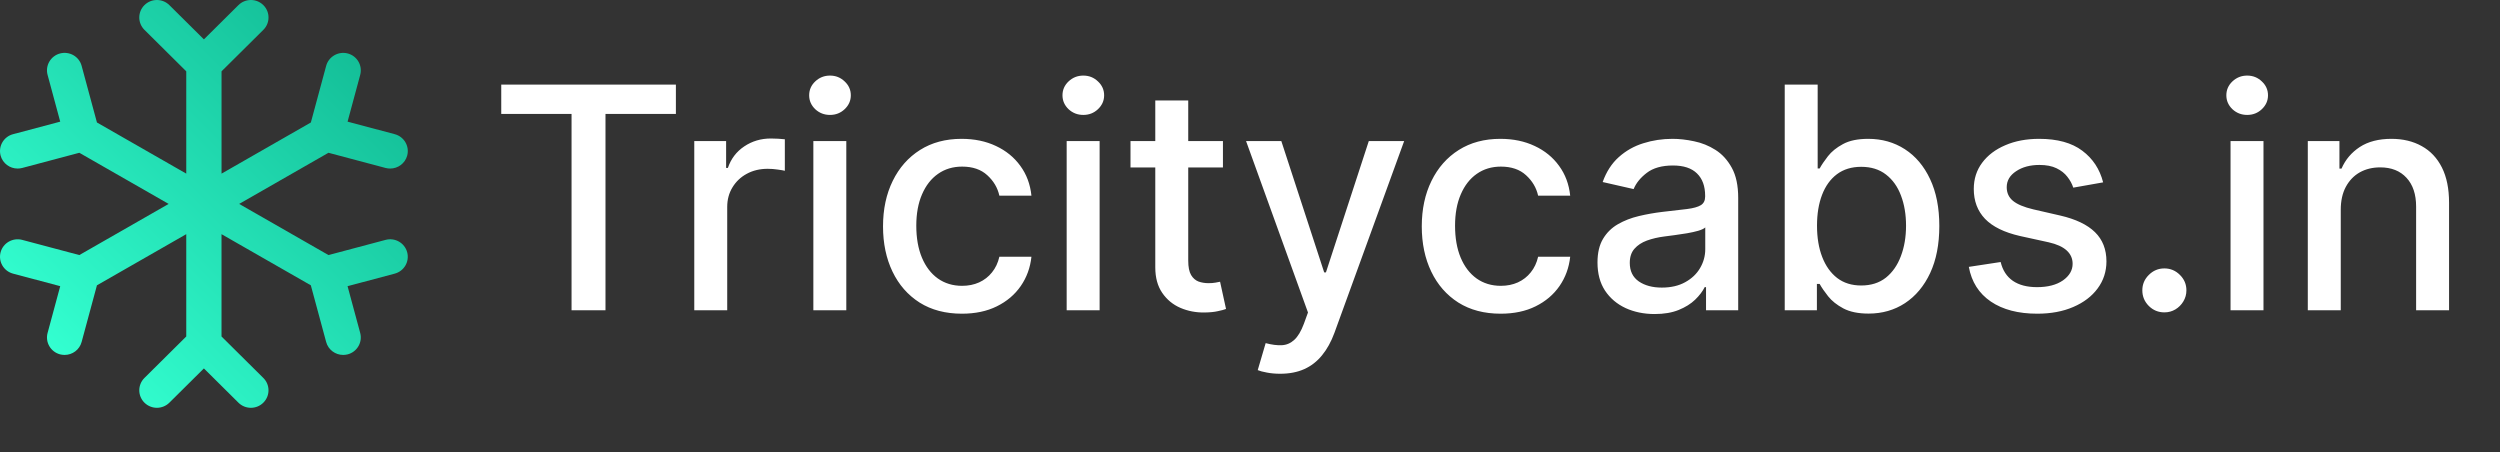 <svg width="282" height="51" viewBox="0 0 282 51" fill="none" xmlns="http://www.w3.org/2000/svg">
<rect x="0" y="0" width="282" height="51" fill="#333333" stroke="none"/>
<path d="M43.497 27.058L37.052 28.771L26.977 23.002L37.052 17.233L43.497 18.947C43.669 18.991 43.841 19.012 44.013 19.012C44.891 19.012 45.693 18.432 45.932 17.551C46.215 16.5 45.587 15.417 44.528 15.136L39.207 13.722L40.632 8.447C40.916 7.395 40.288 6.313 39.228 6.031C38.173 5.755 37.079 6.373 36.792 7.424L35.065 13.816L24.99 19.585V8.045L29.707 3.366C30.483 2.596 30.483 1.348 29.707 0.578C28.93 -0.193 27.672 -0.193 26.895 0.578L23 4.441L19.105 0.578C18.328 -0.193 17.07 -0.193 16.293 0.578C15.517 1.348 15.517 2.596 16.293 3.366L21.01 8.045V19.585L10.935 13.816L9.207 7.424C8.924 6.373 7.84 5.753 6.772 6.031C5.712 6.313 5.084 7.395 5.368 8.447L6.793 13.722L1.472 15.136C0.413 15.417 -0.215 16.5 0.068 17.551C0.307 18.432 1.109 19.012 1.987 19.012C2.156 19.012 2.328 18.991 2.503 18.947L8.948 17.233L19.023 23.002L8.948 28.771L2.503 27.058C1.443 26.782 0.352 27.399 0.068 28.451C-0.215 29.502 0.413 30.585 1.472 30.866L6.793 32.28L5.368 37.555C5.084 38.607 5.712 39.689 6.772 39.971C6.944 40.015 7.117 40.036 7.289 40.036C8.166 40.036 8.969 39.456 9.207 38.575L10.935 32.183L21.01 26.414V37.955L16.293 42.633C15.517 43.403 15.517 44.652 16.293 45.422C17.07 46.192 18.328 46.192 19.105 45.422L23 41.558L26.895 45.422C27.282 45.806 27.791 46 28.3 46C28.808 46 29.317 45.808 29.704 45.422C30.481 44.652 30.481 43.403 29.704 42.633L24.987 37.955V26.414L35.062 32.183L36.79 38.575C37.028 39.456 37.831 40.036 38.708 40.036C38.878 40.036 39.05 40.015 39.225 39.971C40.285 39.689 40.913 38.607 40.63 37.555L39.204 32.28L44.525 30.866C45.585 30.585 46.213 29.502 45.929 28.451C45.646 27.399 44.559 26.779 43.497 27.058Z" fill="url(#paint0_linear_830_508)"/>
<path d="M56.541 12.852V9.545H76.241V12.852H68.299V35H64.471V12.852H56.541ZM78.314 35V15.909H81.906V18.942H82.105C82.453 17.914 83.066 17.106 83.944 16.518C84.831 15.921 85.833 15.623 86.952 15.623C87.184 15.623 87.457 15.632 87.772 15.648C88.095 15.665 88.348 15.685 88.53 15.71V19.265C88.381 19.224 88.116 19.178 87.735 19.128C87.354 19.07 86.972 19.041 86.591 19.041C85.713 19.041 84.93 19.228 84.242 19.601C83.563 19.965 83.024 20.475 82.626 21.129C82.229 21.776 82.03 22.513 82.03 23.342V35H78.314ZM91.746 35V15.909H95.463V35H91.746ZM93.623 12.963C92.977 12.963 92.422 12.748 91.958 12.317C91.502 11.878 91.274 11.356 91.274 10.751C91.274 10.138 91.502 9.616 91.958 9.185C92.422 8.746 92.977 8.526 93.623 8.526C94.269 8.526 94.82 8.746 95.276 9.185C95.74 9.616 95.972 10.138 95.972 10.751C95.972 11.356 95.74 11.878 95.276 12.317C94.82 12.748 94.269 12.963 93.623 12.963ZM108.504 35.385C106.656 35.385 105.065 34.967 103.731 34.13C102.405 33.285 101.386 32.121 100.673 30.637C99.961 29.154 99.605 27.456 99.605 25.541C99.605 23.603 99.969 21.892 100.698 20.408C101.427 18.917 102.455 17.753 103.781 16.916C105.106 16.079 106.668 15.661 108.466 15.661C109.916 15.661 111.209 15.93 112.344 16.468C113.479 16.999 114.395 17.744 115.091 18.706C115.795 19.667 116.214 20.79 116.346 22.074H112.729C112.531 21.179 112.075 20.408 111.362 19.762C110.658 19.116 109.713 18.793 108.528 18.793C107.493 18.793 106.585 19.066 105.807 19.613C105.036 20.151 104.435 20.922 104.004 21.925C103.573 22.919 103.358 24.096 103.358 25.454C103.358 26.847 103.569 28.048 103.992 29.059C104.415 30.07 105.011 30.853 105.782 31.408C106.561 31.963 107.476 32.241 108.528 32.241C109.233 32.241 109.871 32.112 110.443 31.855C111.023 31.59 111.507 31.213 111.897 30.724C112.294 30.236 112.572 29.647 112.729 28.959H116.346C116.214 30.194 115.812 31.296 115.141 32.266C114.47 33.235 113.571 33.997 112.444 34.553C111.325 35.108 110.012 35.385 108.504 35.385ZM120.32 35V15.909H124.037V35H120.32ZM122.197 12.963C121.551 12.963 120.996 12.748 120.532 12.317C120.076 11.878 119.848 11.356 119.848 10.751C119.848 10.138 120.076 9.616 120.532 9.185C120.996 8.746 121.551 8.526 122.197 8.526C122.844 8.526 123.395 8.746 123.85 9.185C124.314 9.616 124.546 10.138 124.546 10.751C124.546 11.356 124.314 11.878 123.85 12.317C123.395 12.748 122.844 12.963 122.197 12.963ZM137.948 15.909V18.892H127.52V15.909H137.948ZM130.316 11.335H134.033V29.395C134.033 30.115 134.14 30.658 134.356 31.023C134.571 31.379 134.849 31.623 135.189 31.756C135.537 31.88 135.914 31.942 136.32 31.942C136.618 31.942 136.879 31.922 137.103 31.88C137.326 31.839 137.5 31.806 137.625 31.781L138.296 34.851C138.08 34.934 137.774 35.017 137.376 35.099C136.978 35.191 136.481 35.24 135.885 35.249C134.907 35.265 133.995 35.091 133.15 34.727C132.305 34.362 131.622 33.798 131.1 33.036C130.578 32.274 130.316 31.317 130.316 30.165V11.335ZM144.408 42.159C143.853 42.159 143.347 42.114 142.892 42.022C142.436 41.94 142.096 41.848 141.872 41.749L142.767 38.704C143.447 38.886 144.052 38.965 144.582 38.94C145.112 38.915 145.58 38.716 145.986 38.343C146.401 37.971 146.765 37.361 147.08 36.516L147.54 35.249L140.555 15.909H144.532L149.367 30.724H149.566L154.401 15.909H158.39L150.523 37.548C150.158 38.542 149.694 39.383 149.131 40.071C148.567 40.767 147.896 41.289 147.117 41.637C146.338 41.985 145.435 42.159 144.408 42.159ZM169.275 35.385C167.427 35.385 165.836 34.967 164.502 34.13C163.177 33.285 162.157 32.121 161.445 30.637C160.732 29.154 160.376 27.456 160.376 25.541C160.376 23.603 160.741 21.892 161.47 20.408C162.199 18.917 163.226 17.753 164.552 16.916C165.878 16.079 167.44 15.661 169.238 15.661C170.688 15.661 171.98 15.93 173.116 16.468C174.251 16.999 175.166 17.744 175.862 18.706C176.567 19.667 176.985 20.79 177.118 22.074H173.501C173.302 21.179 172.846 20.408 172.134 19.762C171.429 19.116 170.485 18.793 169.3 18.793C168.264 18.793 167.357 19.066 166.578 19.613C165.807 20.151 165.207 20.922 164.776 21.925C164.345 22.919 164.13 24.096 164.13 25.454C164.13 26.847 164.341 28.048 164.763 29.059C165.186 30.07 165.783 30.853 166.553 31.408C167.332 31.963 168.248 32.241 169.3 32.241C170.004 32.241 170.642 32.112 171.214 31.855C171.794 31.59 172.279 31.213 172.668 30.724C173.066 30.236 173.344 29.647 173.501 28.959H177.118C176.985 30.194 176.583 31.296 175.912 32.266C175.241 33.235 174.342 33.997 173.215 34.553C172.097 35.108 170.783 35.385 169.275 35.385ZM186.648 35.423C185.438 35.423 184.344 35.199 183.366 34.751C182.389 34.296 181.614 33.637 181.042 32.775C180.479 31.913 180.197 30.857 180.197 29.606C180.197 28.529 180.404 27.642 180.819 26.946C181.233 26.25 181.792 25.699 182.496 25.293C183.201 24.887 183.988 24.58 184.858 24.373C185.728 24.166 186.615 24.009 187.518 23.901C188.661 23.768 189.589 23.661 190.302 23.578C191.014 23.487 191.532 23.342 191.855 23.143C192.179 22.944 192.34 22.621 192.34 22.173V22.086C192.34 21.001 192.034 20.16 191.42 19.563C190.816 18.967 189.912 18.668 188.711 18.668C187.46 18.668 186.474 18.946 185.753 19.501C185.04 20.048 184.547 20.657 184.274 21.328L180.781 20.533C181.196 19.373 181.8 18.436 182.596 17.724C183.4 17.003 184.324 16.481 185.368 16.158C186.412 15.826 187.509 15.661 188.661 15.661C189.424 15.661 190.231 15.752 191.085 15.934C191.947 16.108 192.75 16.431 193.496 16.903C194.25 17.376 194.867 18.051 195.348 18.929C195.829 19.799 196.069 20.93 196.069 22.322V35H192.44V32.39H192.29C192.05 32.87 191.69 33.343 191.209 33.807C190.729 34.271 190.111 34.656 189.357 34.963C188.603 35.269 187.7 35.423 186.648 35.423ZM187.456 32.44C188.483 32.44 189.361 32.237 190.091 31.831C190.828 31.425 191.387 30.894 191.768 30.24C192.158 29.577 192.353 28.868 192.353 28.114V25.653C192.22 25.786 191.963 25.91 191.582 26.026C191.209 26.134 190.782 26.229 190.302 26.312C189.821 26.387 189.353 26.457 188.897 26.523C188.442 26.581 188.06 26.631 187.754 26.673C187.033 26.764 186.374 26.917 185.778 27.133C185.189 27.348 184.717 27.659 184.361 28.065C184.013 28.462 183.839 28.993 183.839 29.655C183.839 30.575 184.179 31.271 184.858 31.744C185.537 32.208 186.403 32.44 187.456 32.44ZM201.317 35V9.545H205.033V19.004H205.257C205.472 18.606 205.783 18.146 206.189 17.624C206.595 17.102 207.159 16.646 207.88 16.257C208.6 15.859 209.553 15.661 210.738 15.661C212.279 15.661 213.655 16.05 214.865 16.829C216.074 17.608 217.023 18.73 217.711 20.197C218.407 21.664 218.755 23.429 218.755 25.492C218.755 27.555 218.411 29.324 217.723 30.799C217.036 32.266 216.091 33.397 214.889 34.192C213.688 34.979 212.317 35.373 210.775 35.373C209.615 35.373 208.667 35.178 207.929 34.789C207.2 34.399 206.628 33.944 206.214 33.422C205.8 32.9 205.481 32.435 205.257 32.029H204.946V35H201.317ZM204.959 25.454C204.959 26.797 205.153 27.974 205.543 28.984C205.932 29.995 206.496 30.787 207.233 31.358C207.971 31.922 208.874 32.203 209.943 32.203C211.053 32.203 211.981 31.909 212.727 31.321C213.473 30.724 214.036 29.916 214.417 28.897C214.807 27.878 215.001 26.731 215.001 25.454C215.001 24.195 214.811 23.064 214.43 22.061C214.057 21.059 213.493 20.267 212.739 19.688C211.994 19.108 211.061 18.817 209.943 18.817C208.866 18.817 207.954 19.095 207.208 19.65C206.471 20.205 205.912 20.98 205.53 21.974C205.149 22.969 204.959 24.129 204.959 25.454ZM237.234 20.57L233.865 21.166C233.725 20.736 233.501 20.326 233.194 19.936C232.896 19.547 232.49 19.228 231.976 18.979C231.462 18.73 230.82 18.606 230.05 18.606C228.997 18.606 228.119 18.842 227.415 19.315C226.71 19.779 226.358 20.379 226.358 21.117C226.358 21.755 226.594 22.269 227.067 22.658C227.539 23.047 228.301 23.366 229.354 23.615L232.386 24.311C234.143 24.717 235.452 25.343 236.314 26.188C237.176 27.033 237.607 28.131 237.607 29.482C237.607 30.625 237.275 31.644 236.612 32.539C235.958 33.426 235.042 34.122 233.865 34.627C232.697 35.133 231.342 35.385 229.801 35.385C227.663 35.385 225.919 34.93 224.569 34.018C223.218 33.098 222.389 31.793 222.083 30.103L225.675 29.556C225.898 30.492 226.358 31.201 227.054 31.681C227.75 32.154 228.658 32.39 229.776 32.39C230.994 32.39 231.968 32.137 232.697 31.632C233.426 31.118 233.791 30.492 233.791 29.755C233.791 29.158 233.567 28.657 233.12 28.251C232.681 27.845 232.005 27.538 231.094 27.331L227.862 26.623C226.081 26.217 224.763 25.57 223.91 24.684C223.065 23.797 222.642 22.675 222.642 21.316C222.642 20.189 222.957 19.203 223.587 18.358C224.216 17.512 225.086 16.854 226.197 16.381C227.307 15.901 228.579 15.661 230.012 15.661C232.076 15.661 233.7 16.108 234.885 17.003C236.069 17.889 236.853 19.078 237.234 20.57ZM244.141 35.236C243.462 35.236 242.877 34.996 242.389 34.515C241.9 34.026 241.655 33.438 241.655 32.75C241.655 32.071 241.9 31.491 242.389 31.01C242.877 30.521 243.462 30.277 244.141 30.277C244.821 30.277 245.405 30.521 245.894 31.01C246.382 31.491 246.627 32.071 246.627 32.75C246.627 33.206 246.511 33.624 246.279 34.006C246.055 34.379 245.757 34.677 245.384 34.901C245.011 35.124 244.597 35.236 244.141 35.236ZM251.605 35V15.909H255.321V35H251.605ZM253.481 12.963C252.835 12.963 252.28 12.748 251.816 12.317C251.36 11.878 251.132 11.356 251.132 10.751C251.132 10.138 251.36 9.616 251.816 9.185C252.28 8.746 252.835 8.526 253.481 8.526C254.128 8.526 254.679 8.746 255.134 9.185C255.599 9.616 255.831 10.138 255.831 10.751C255.831 11.356 255.599 11.878 255.134 12.317C254.679 12.748 254.128 12.963 253.481 12.963ZM264.037 23.665V35H260.32V15.909H263.888V19.016H264.124C264.563 18.005 265.251 17.193 266.187 16.58C267.132 15.967 268.321 15.661 269.754 15.661C271.055 15.661 272.194 15.934 273.172 16.481C274.15 17.019 274.908 17.823 275.447 18.892C275.985 19.961 276.254 21.283 276.254 22.857V35H272.538V23.304C272.538 21.921 272.178 20.839 271.457 20.06C270.736 19.273 269.746 18.88 268.486 18.88C267.625 18.88 266.858 19.066 266.187 19.439C265.524 19.812 264.998 20.359 264.608 21.079C264.227 21.792 264.037 22.654 264.037 23.665Z" fill="white"/>
<defs>
<linearGradient id="paint0_linear_830_508" x1="6.147" y1="39.721" x2="39.583" y2="6.011" gradientUnits="userSpaceOnUse">
<stop stop-color="#33FFD0"/>
<stop offset="1" stop-color="#14BF98"/>
</linearGradient>
</defs>
</svg>
